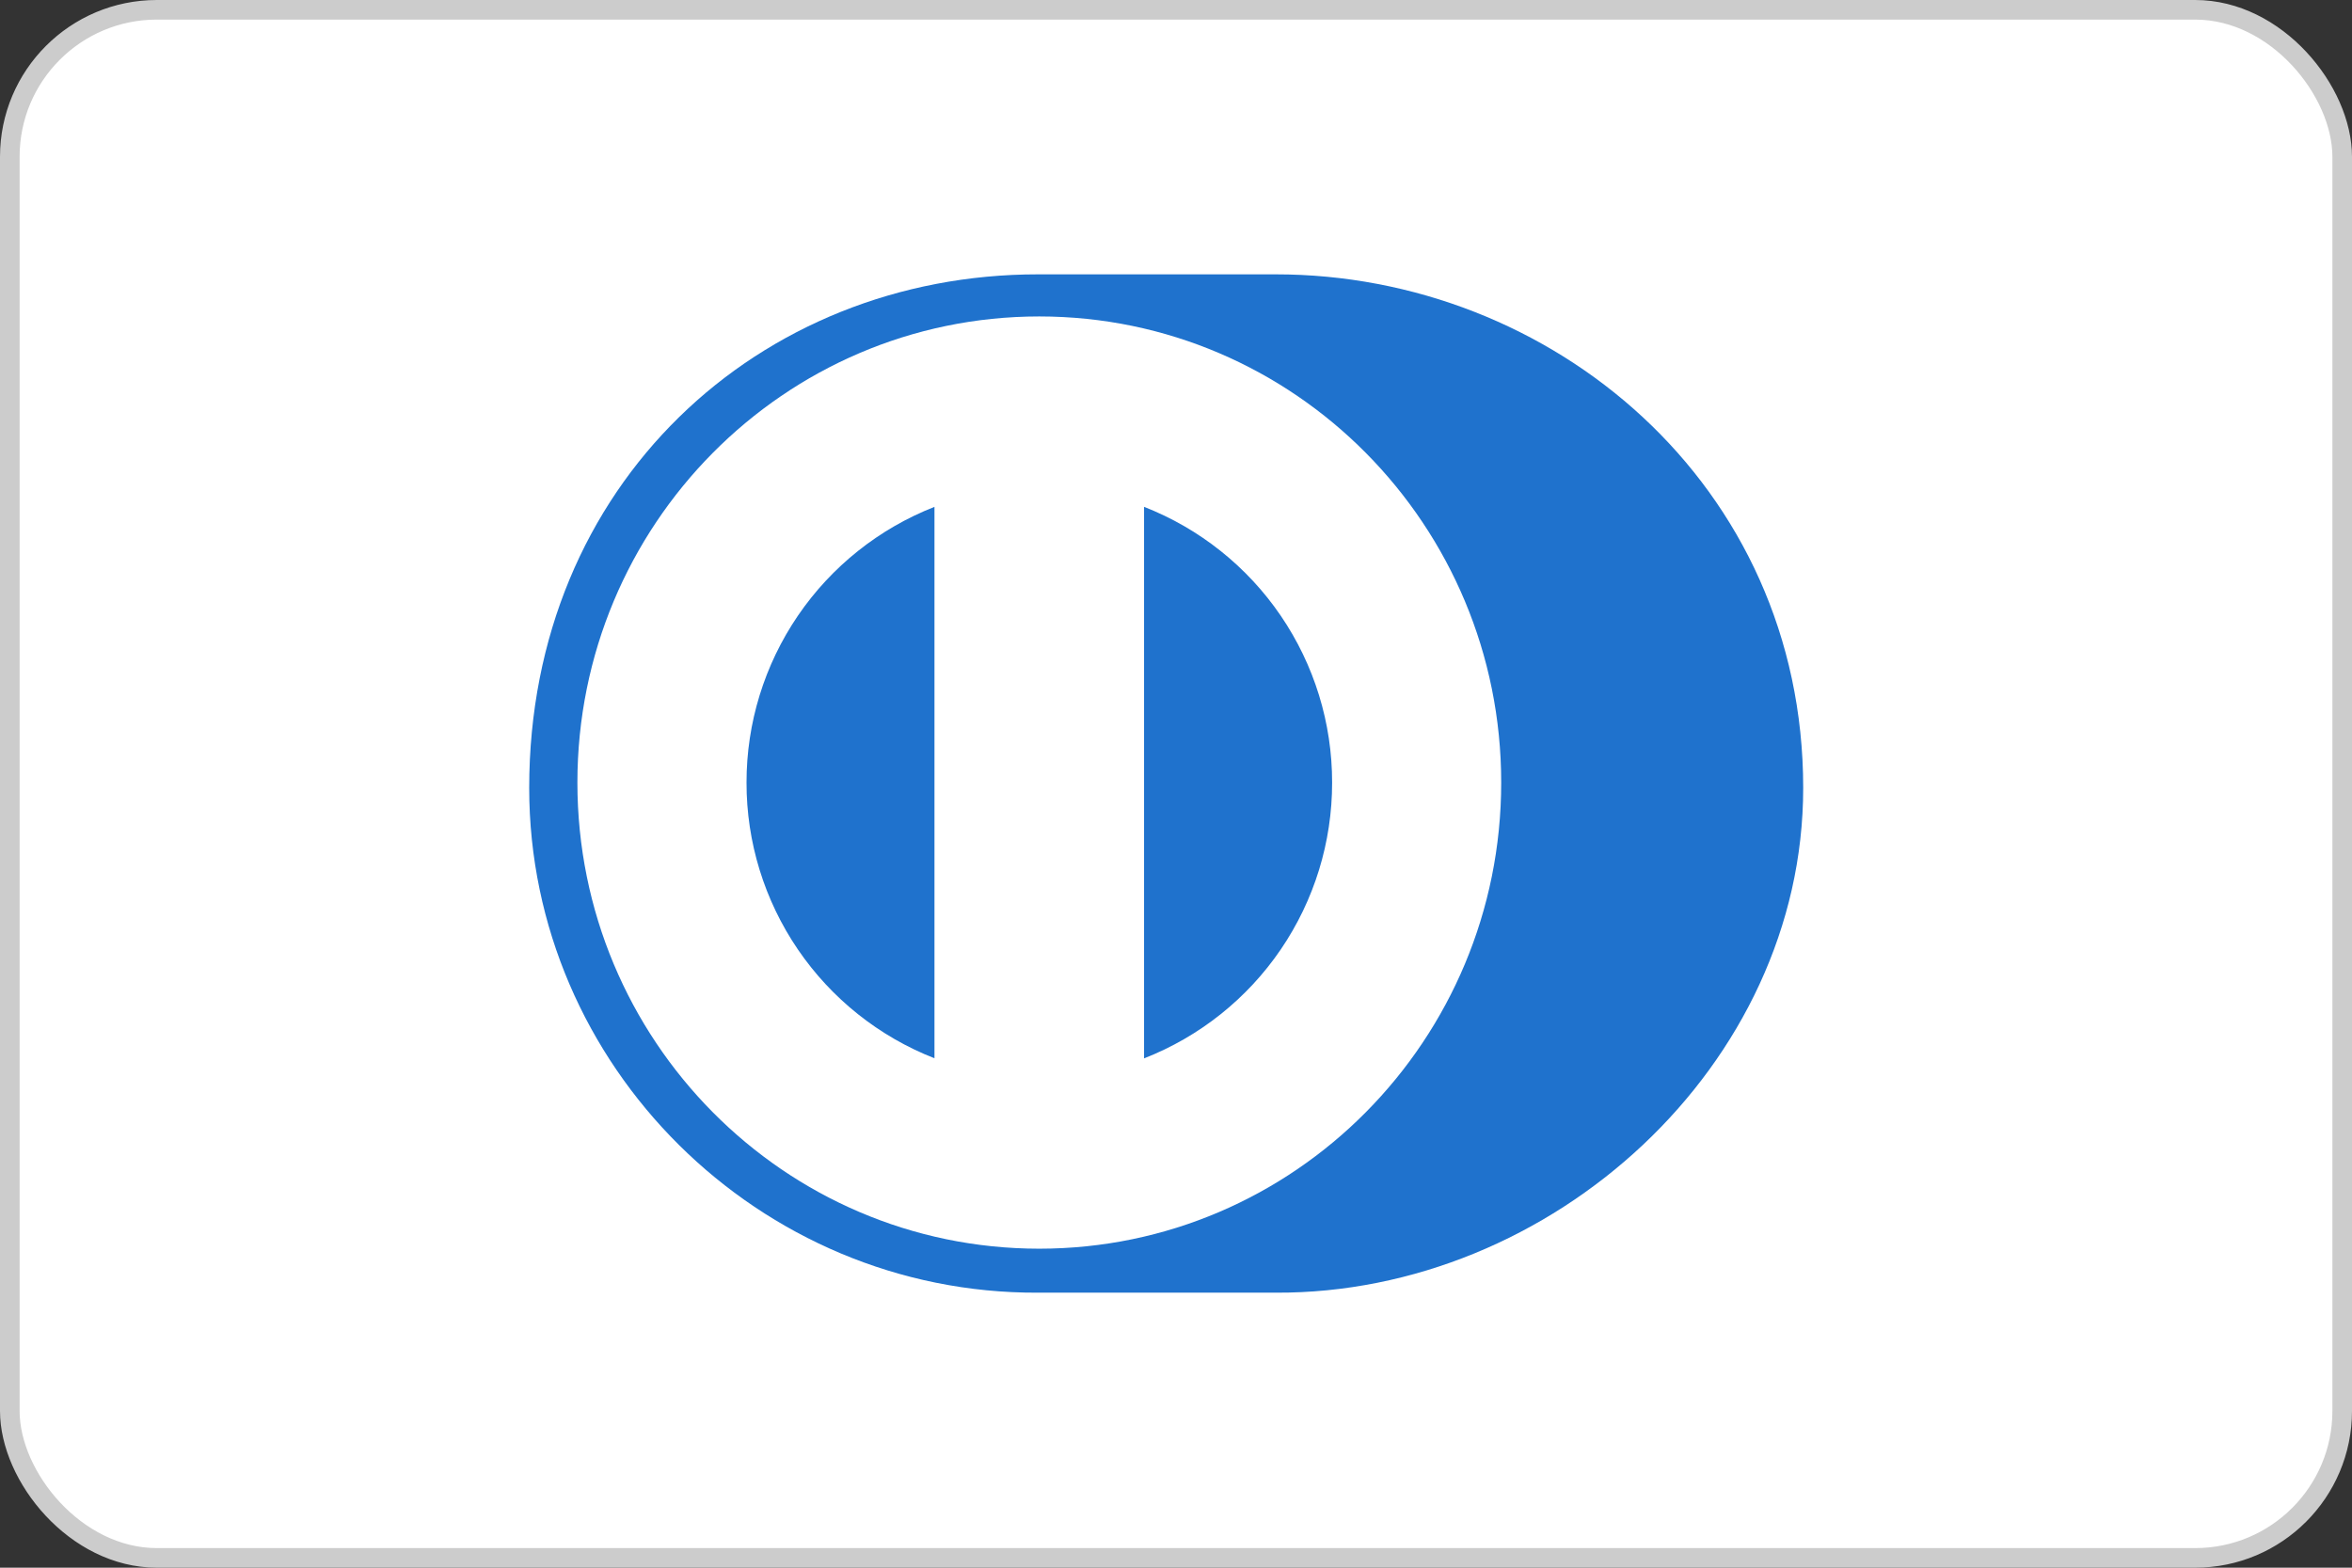 <svg width="120" height="80" viewBox="0 0 120 80" fill="none" xmlns="http://www.w3.org/2000/svg">
  <rect x="0" y="0" width="120" height="80" fill="#333333" stroke="none"/>
  <rect x="0.5" y="0.5" width="119" height="79" rx="7.5" fill="white"></rect>
  <rect x="0.5" y="0.5" width="119" height="79" rx="7.5" stroke="#CCCCCC"></rect>
  <path d="M65.079 65.966C79.154 66.034 92 54.382 92 40.208C92 24.709 79.154 13.994 65.079 14H52.966C38.724 13.994 27 24.712 27 40.208C27 54.385 38.724 66.034 52.966 65.966H65.079Z" fill="#1F72CD"></path>
  <path d="M53.024 16.148C40.008 16.152 29.463 26.797 29.459 39.936C29.463 53.073 40.008 63.718 53.024 63.722C66.041 63.718 76.591 53.073 76.592 39.936C76.591 26.797 66.043 16.152 53.024 16.148ZM38.088 39.936C38.085 36.898 38.999 33.93 40.709 31.42C42.42 28.91 44.849 26.974 47.677 25.866V54.004C44.848 52.897 42.42 50.962 40.709 48.452C38.998 45.941 38.084 42.973 38.088 39.936ZM58.37 54.01V25.864C61.2 26.971 63.631 28.907 65.343 31.418C67.055 33.929 67.969 36.898 67.965 39.937C67.968 42.976 67.054 45.945 65.342 48.456C63.63 50.967 61.2 52.903 58.37 54.01Z" fill="white"></path>
</svg>